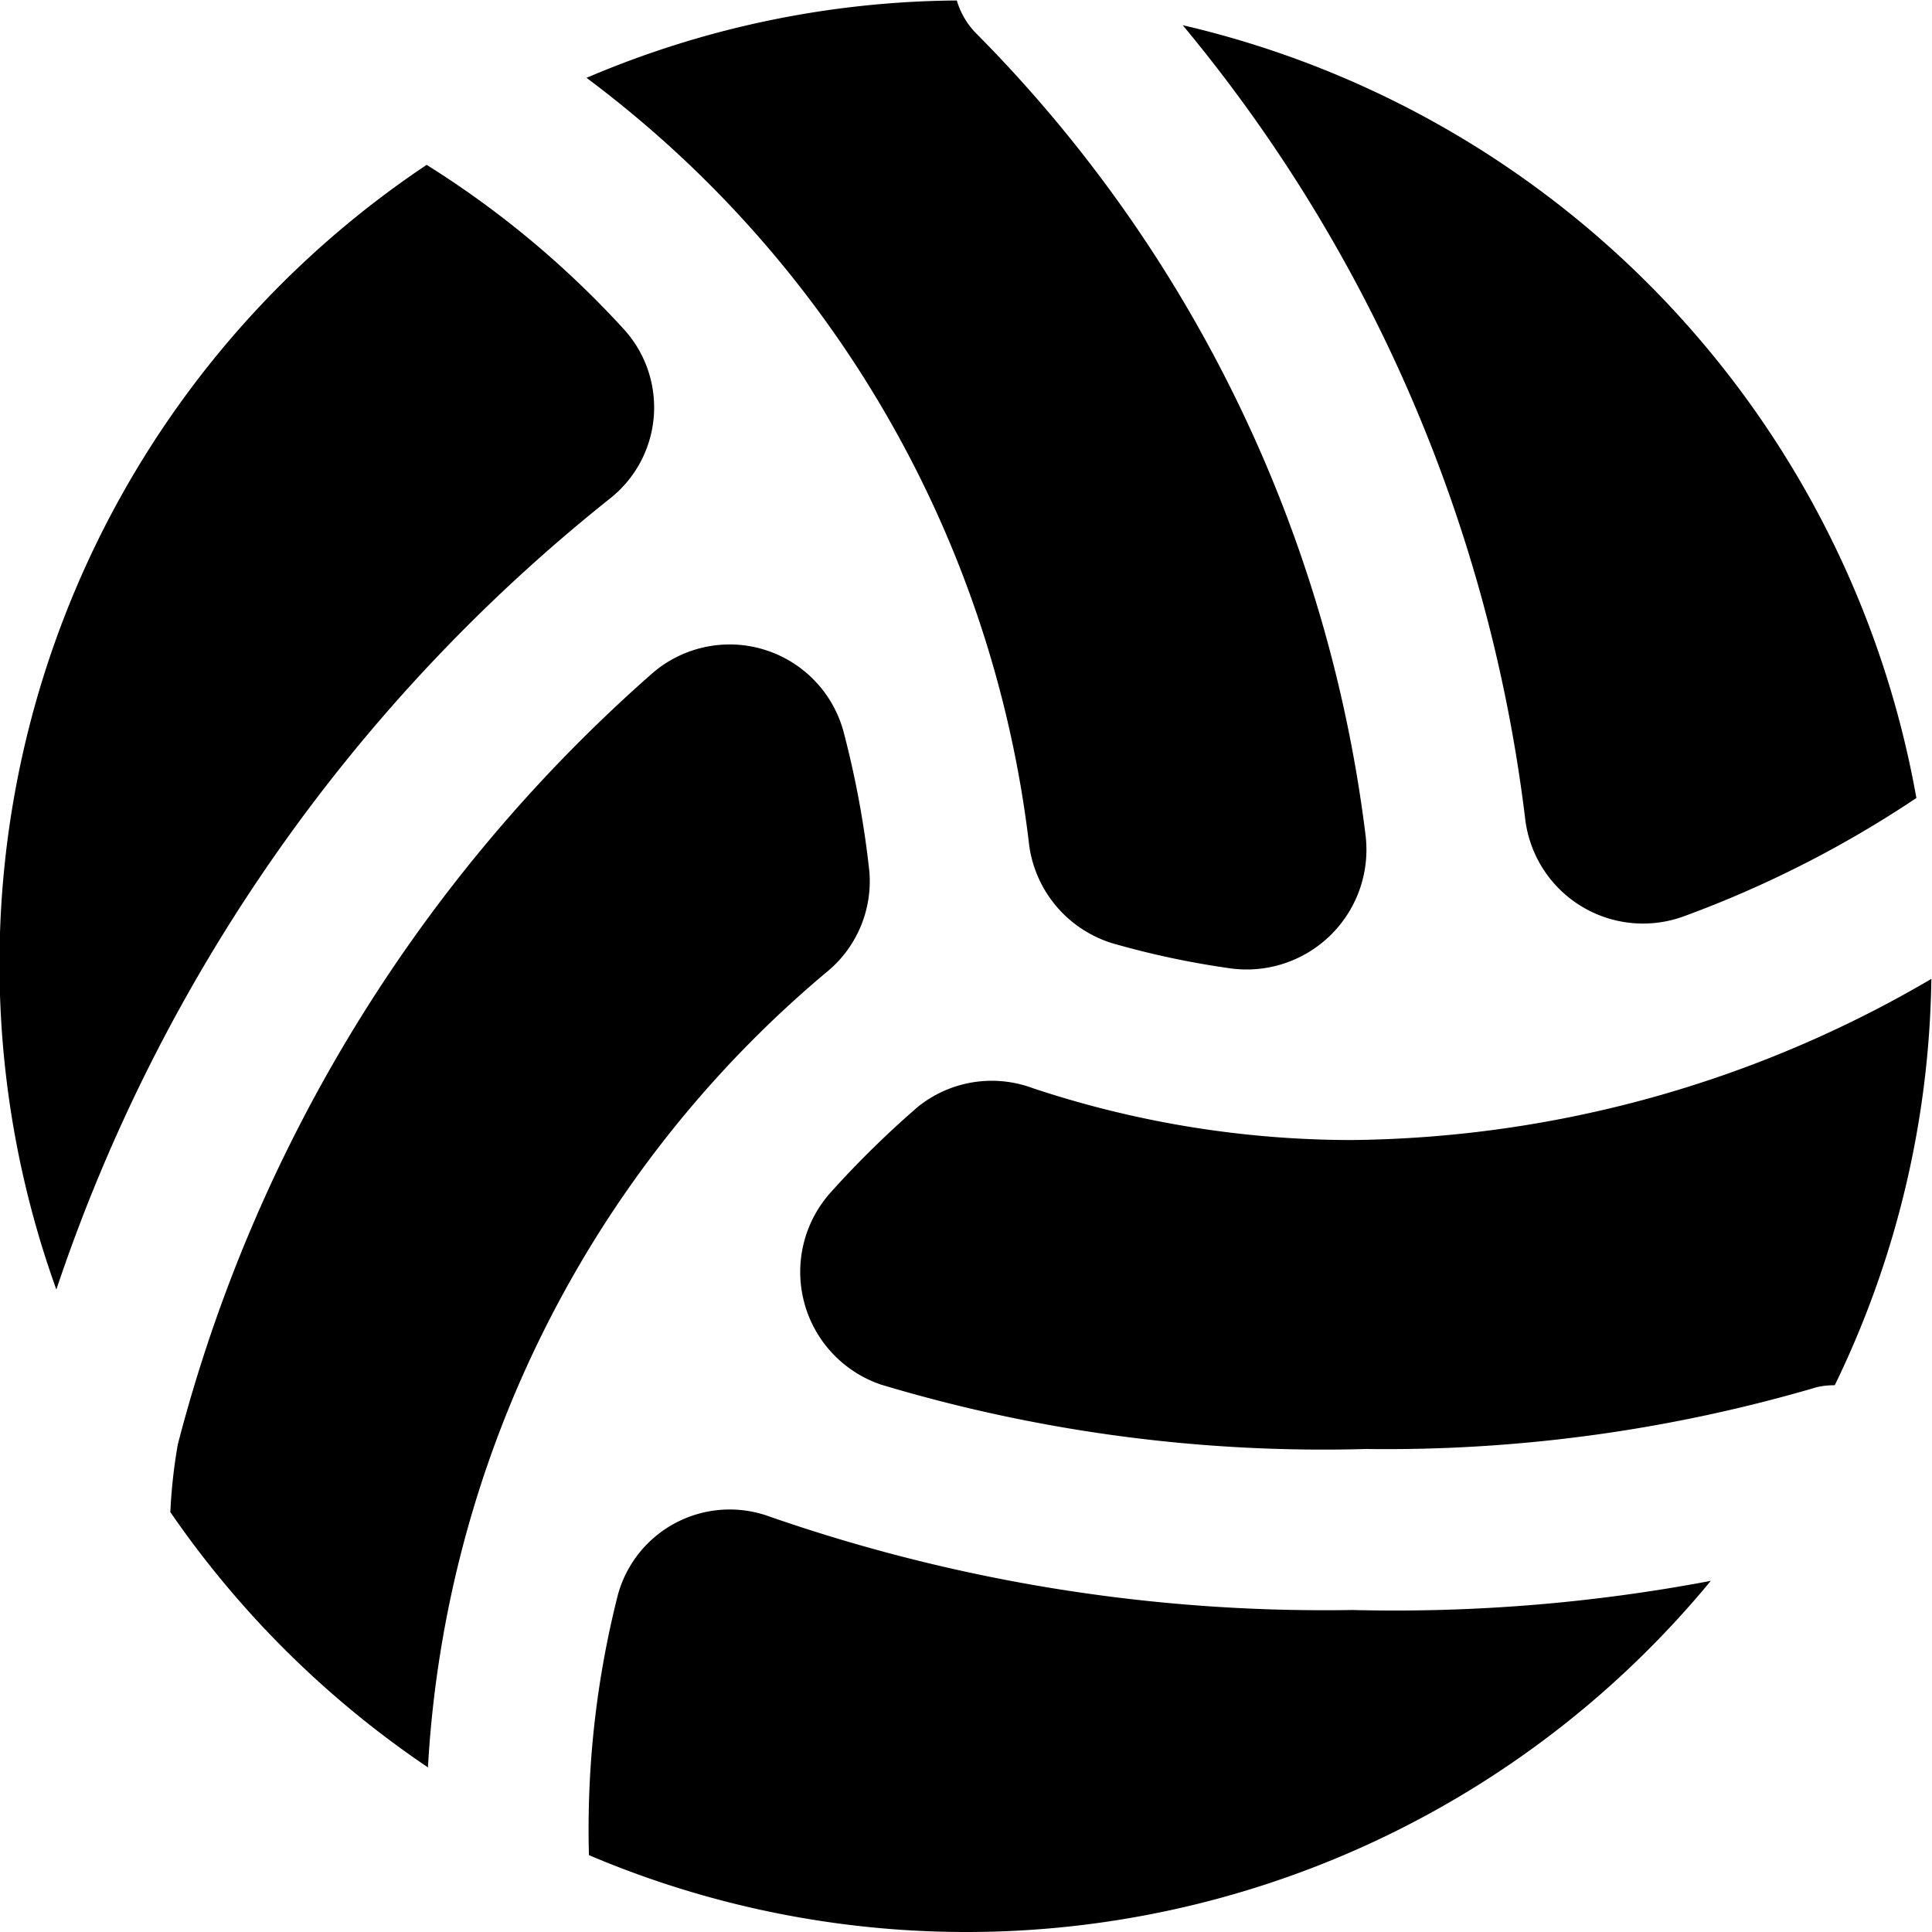 <svg id="Layer_1" height="512" viewBox="0 0 24 24" width="512" xmlns="http://www.w3.org/2000/svg" data-name="Layer 1"><path d="m23.992 12.16a11.9 11.9 0 0 1 -1.2 5.048.959.959 0 0 0 -.219.023 18.977 18.977 0 0 1 -5.6.769 19.1 19.1 0 0 1 -6.029-.8 1.478 1.478 0 0 1 -.619-2.394 11.959 11.959 0 0 1 1.078-1.057 1.462 1.462 0 0 1 1.422-.233 12.57 12.57 0 0 0 3.965.646 14.493 14.493 0 0 0 7.202-2.002zm-8.744-.136a1.488 1.488 0 0 0 1.717-1.635 17.118 17.118 0 0 0 -4.859-9.995.981.981 0 0 1 -.22-.388 11.908 11.908 0 0 0 -4.6.961 13.914 13.914 0 0 1 5.5 9.542 1.483 1.483 0 0 0 1.094 1.226 10.588 10.588 0 0 0 1.368.289zm5.674-.643a13.621 13.621 0 0 0 2.884-1.468 12.018 12.018 0 0 0 -9.114-9.6 19 19 0 0 1 4.255 9.864 1.474 1.474 0 0 0 1.975 1.204zm-4.122 8.619a20.992 20.992 0 0 1 -7.241-1.161 1.44 1.44 0 0 0 -1.884.975 11.823 11.823 0 0 0 -.359 3.231 11.984 11.984 0 0 0 13.936-3.407 21.072 21.072 0 0 1 -4.452.362zm-6-9.169a11.779 11.779 0 0 0 -.323-1.748 1.466 1.466 0 0 0 -2.368-.724 19.134 19.134 0 0 0 -5.9 9.583 6.65 6.65 0 0 0 -.093.842 12.08 12.08 0 0 0 3.2 3.171 13.914 13.914 0 0 1 4.939-9.868 1.458 1.458 0 0 0 .545-1.256zm-3.033-6.722a11.759 11.759 0 0 0 -2.467-2.061 11.937 11.937 0 0 0 -4.6 13.971 21.14 21.14 0 0 1 6.876-9.825 1.442 1.442 0 0 0 .191-2.085z"/></svg>